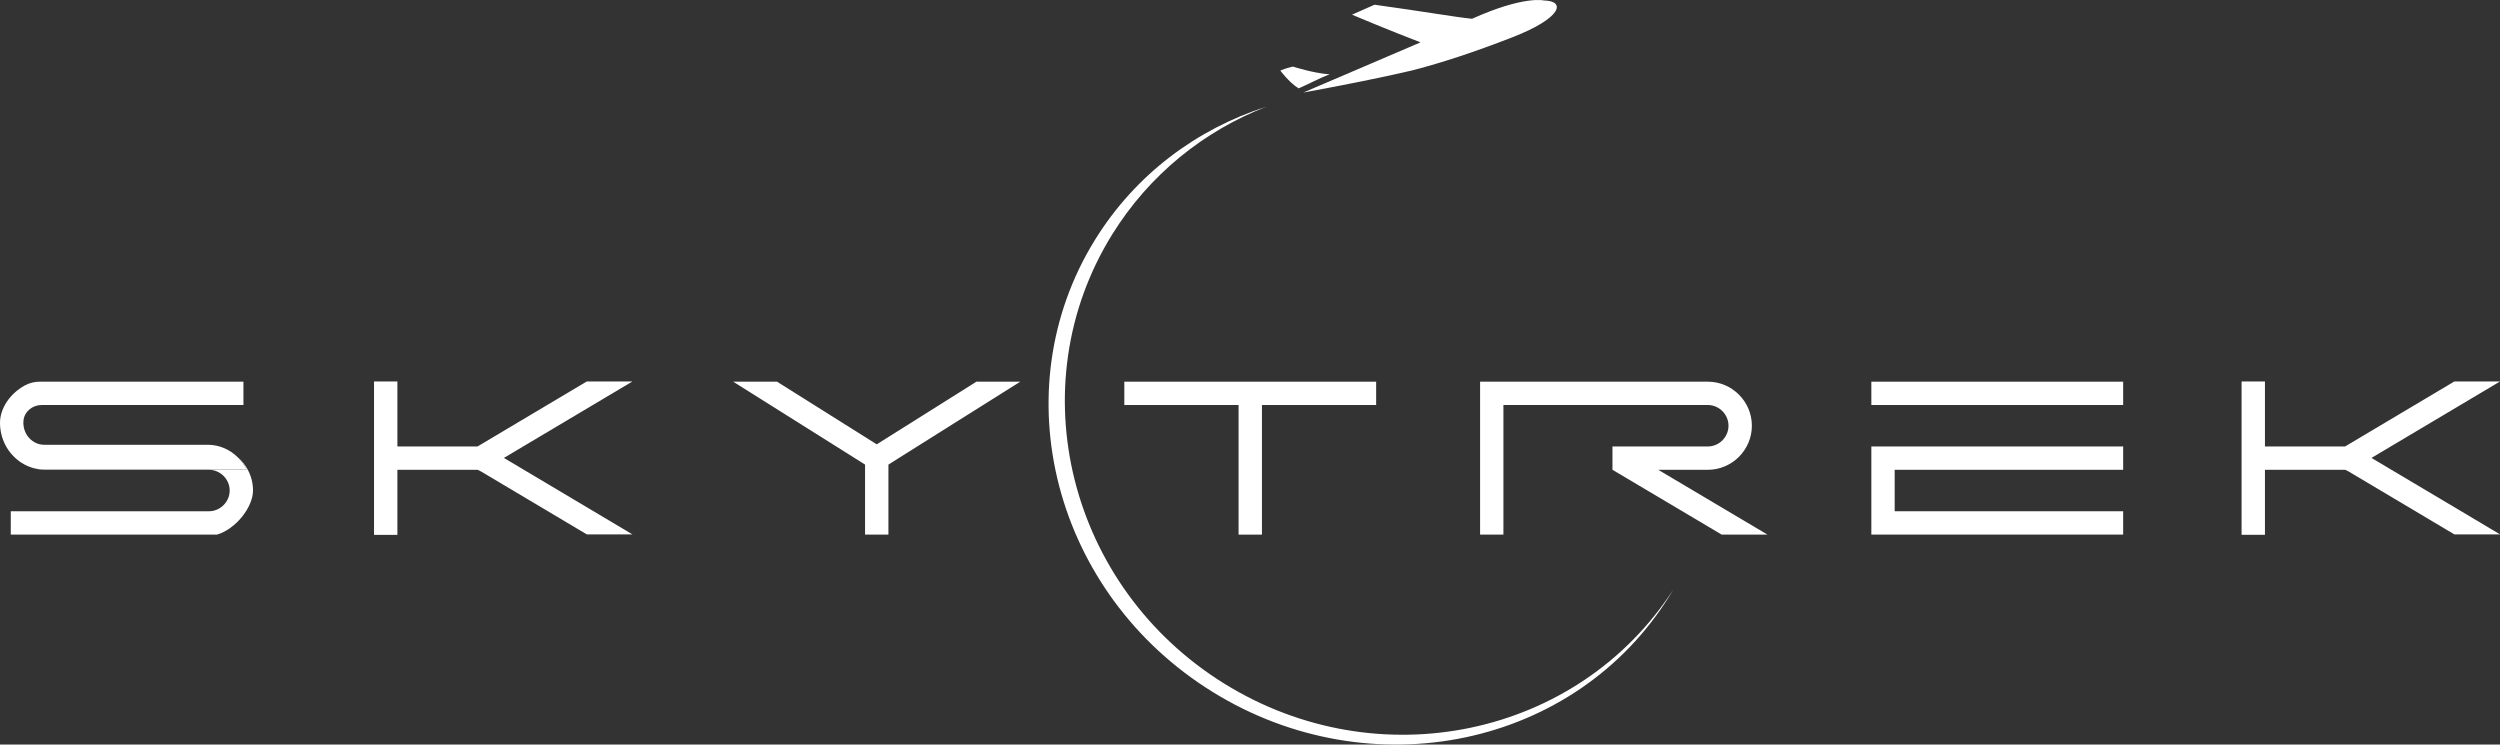 <?xml version="1.0" encoding="UTF-8"?>
<svg id="Layer_1" data-name="Layer 1" xmlns="http://www.w3.org/2000/svg" viewBox="0 0 587.33 174.92">
  <rect x="0" y="0" width="587.33" height="174.92" fill="#333333" stroke="none"/>
  <defs>
    <style>
      .cls-1 {
        fill-rule: evenodd;
      }

      .cls-1, .cls-2 {
        fill: #fff;
        stroke-width: 0px;
      }
    </style>
  </defs>
  <g>
    <path class="cls-1" d="M439.64,104.89h59.16v5.48h-53.68v9.74h53.68v5.48h-59.16v-20.7h0ZM439.64,89.67h59.16v5.48h-59.16v-5.48h0Z"/>
    <polygon class="cls-1" points="93.36 124.1 93.36 122.47 93.36 120.16 93.36 116.09 93.36 110.37 112.24 110.37 113.02 110.77 137.85 125.54 148.57 125.54 118.38 107.58 148.57 89.62 137.85 89.62 112.18 104.89 93.36 104.89 93.36 89.62 87.87 89.62 87.87 104.89 87.87 110.37 87.87 119.35 87.87 120.16 87.87 124.1 87.87 125.38 87.87 125.65 93.36 125.65 93.36 124.1 93.36 124.1"/>
    <polygon class="cls-1" points="578.4 120.22 587.33 125.54 576.6 125.54 570.7 122.03 570.1 121.67 551.77 110.77 550.98 110.37 532.11 110.37 532.11 125.64 526.62 125.64 526.62 89.62 532.11 89.62 532.11 104.89 550.93 104.89 576.6 89.62 587.33 89.62 557.13 107.58 578.4 120.22"/>
    <path class="cls-1" d="M347.72,89.67h53.5c5.69,0,10.35,4.66,10.35,10.35s-4.66,10.35-10.35,10.35h-11.65l25.65,15.22h-10.75l-25.65-15.22v-5.48h22.39c2.67,0,4.87-2.2,4.87-4.87s-2.2-4.87-4.87-4.87h-48.01v30.44h-5.48v-35.93h0Z"/>
    <path class="cls-1" d="M59.44,115.24c0,3.85-3.94,8.99-8.45,10.36H2.53v-5.49h46.55c2.67,0,4.88-2.21,4.88-4.87s-2.21-4.87-4.88-4.87H10.64c-1.4,0-2.74-.28-3.95-.8,1.14.47,2.38.72,3.67.72h47.58c-.54-1.08-1.25-2.04-2.09-2.86.96.82,1.77,1.82,2.37,2.94.78,1.46,1.22,3.12,1.22,4.87Z"/>
    <path class="cls-1" d="M57.94,110.29H10.36c-1.29,0-2.53-.25-3.67-.72-.16-.06-.32-.13-.48-.21-.17-.08-.34-.17-.51-.26-.29-.15-.56-.31-.82-.49-.14-.09-.26-.18-.39-.28-.12-.08-.25-.17-.36-.28-.18-.14-.36-.29-.53-.45-.17-.16-.32-.32-.48-.48-.77-.77-1.39-1.66-1.89-2.63-.78-1.55-1.23-3.3-1.23-5.15,0-3.43,2.38-6.9,5.82-8.78,1.07-.59,2.28-.89,3.5-.89h47.87v5.48H9.76c-2.11,0-4.02,1.52-4.24,3.62-.02.19-.03.38-.03.57,0,2.82,2.2,5.15,4.87,5.15h38.45c2.72,0,5.18,1.11,7.03,2.93t.01.01c.84.82,1.55,1.78,2.09,2.86Z"/>
    <polygon class="cls-1" points="269.63 95.15 290.98 95.15 290.98 125.6 296.47 125.6 296.47 95.15 323.3 95.15 323.3 89.67 296.47 89.67 290.98 89.67 269.63 89.67 264.14 89.67 264.14 95.15 269.63 95.15 269.63 95.15"/>
    <polygon class="cls-1" points="229.39 89.67 205.97 104.39 182.55 89.67 172.25 89.67 200.82 107.63 203.23 109.15 203.23 125.6 208.72 125.6 208.72 109.15 211.12 107.63 239.69 89.67 229.39 89.67 229.39 89.67"/>
  </g>
  <g>
    <path class="cls-2" d="M287.7,160.65c-36.64-22.67-48.48-69.9-26.46-105.49,8.8-14.22,21.67-24.42,36.29-30.11-16.32,5.24-30.74,15.88-40.28,31.29-22.02,35.59-9.65,83.15,27.64,106.22,37.29,23.07,85.37,12.92,107.39-22.67.27-.44.53-.88.79-1.32-22.37,34.53-69.19,44.46-105.37,22.08Z"/>
    <g>
      <path class="cls-2" d="M306.19,21.74s.22-.04.43-.08c17.17-3.15,25.7-5.26,25.7-5.26,6.47-1.71,13.67-4.02,22.96-7.63,11.75-4.57,12.63-8.55,7.43-8.66,0,0-4.65-1.2-16.88,4.3-4.48-.46-11.65-1.76-22.92-3.3l-5.29,2.34s9.44,3.97,16.11,6.5"/>
      <path class="cls-2" d="M312.39,17.47c-3.91-.28-8.65-1.83-8.65-1.83,0,0-1.66.38-2.95.93,0,0,1.95,2.7,4.28,4.19,2.1-.86,4.97-2.46,7.32-3.29Z"/>
    </g>
  </g>
</svg>